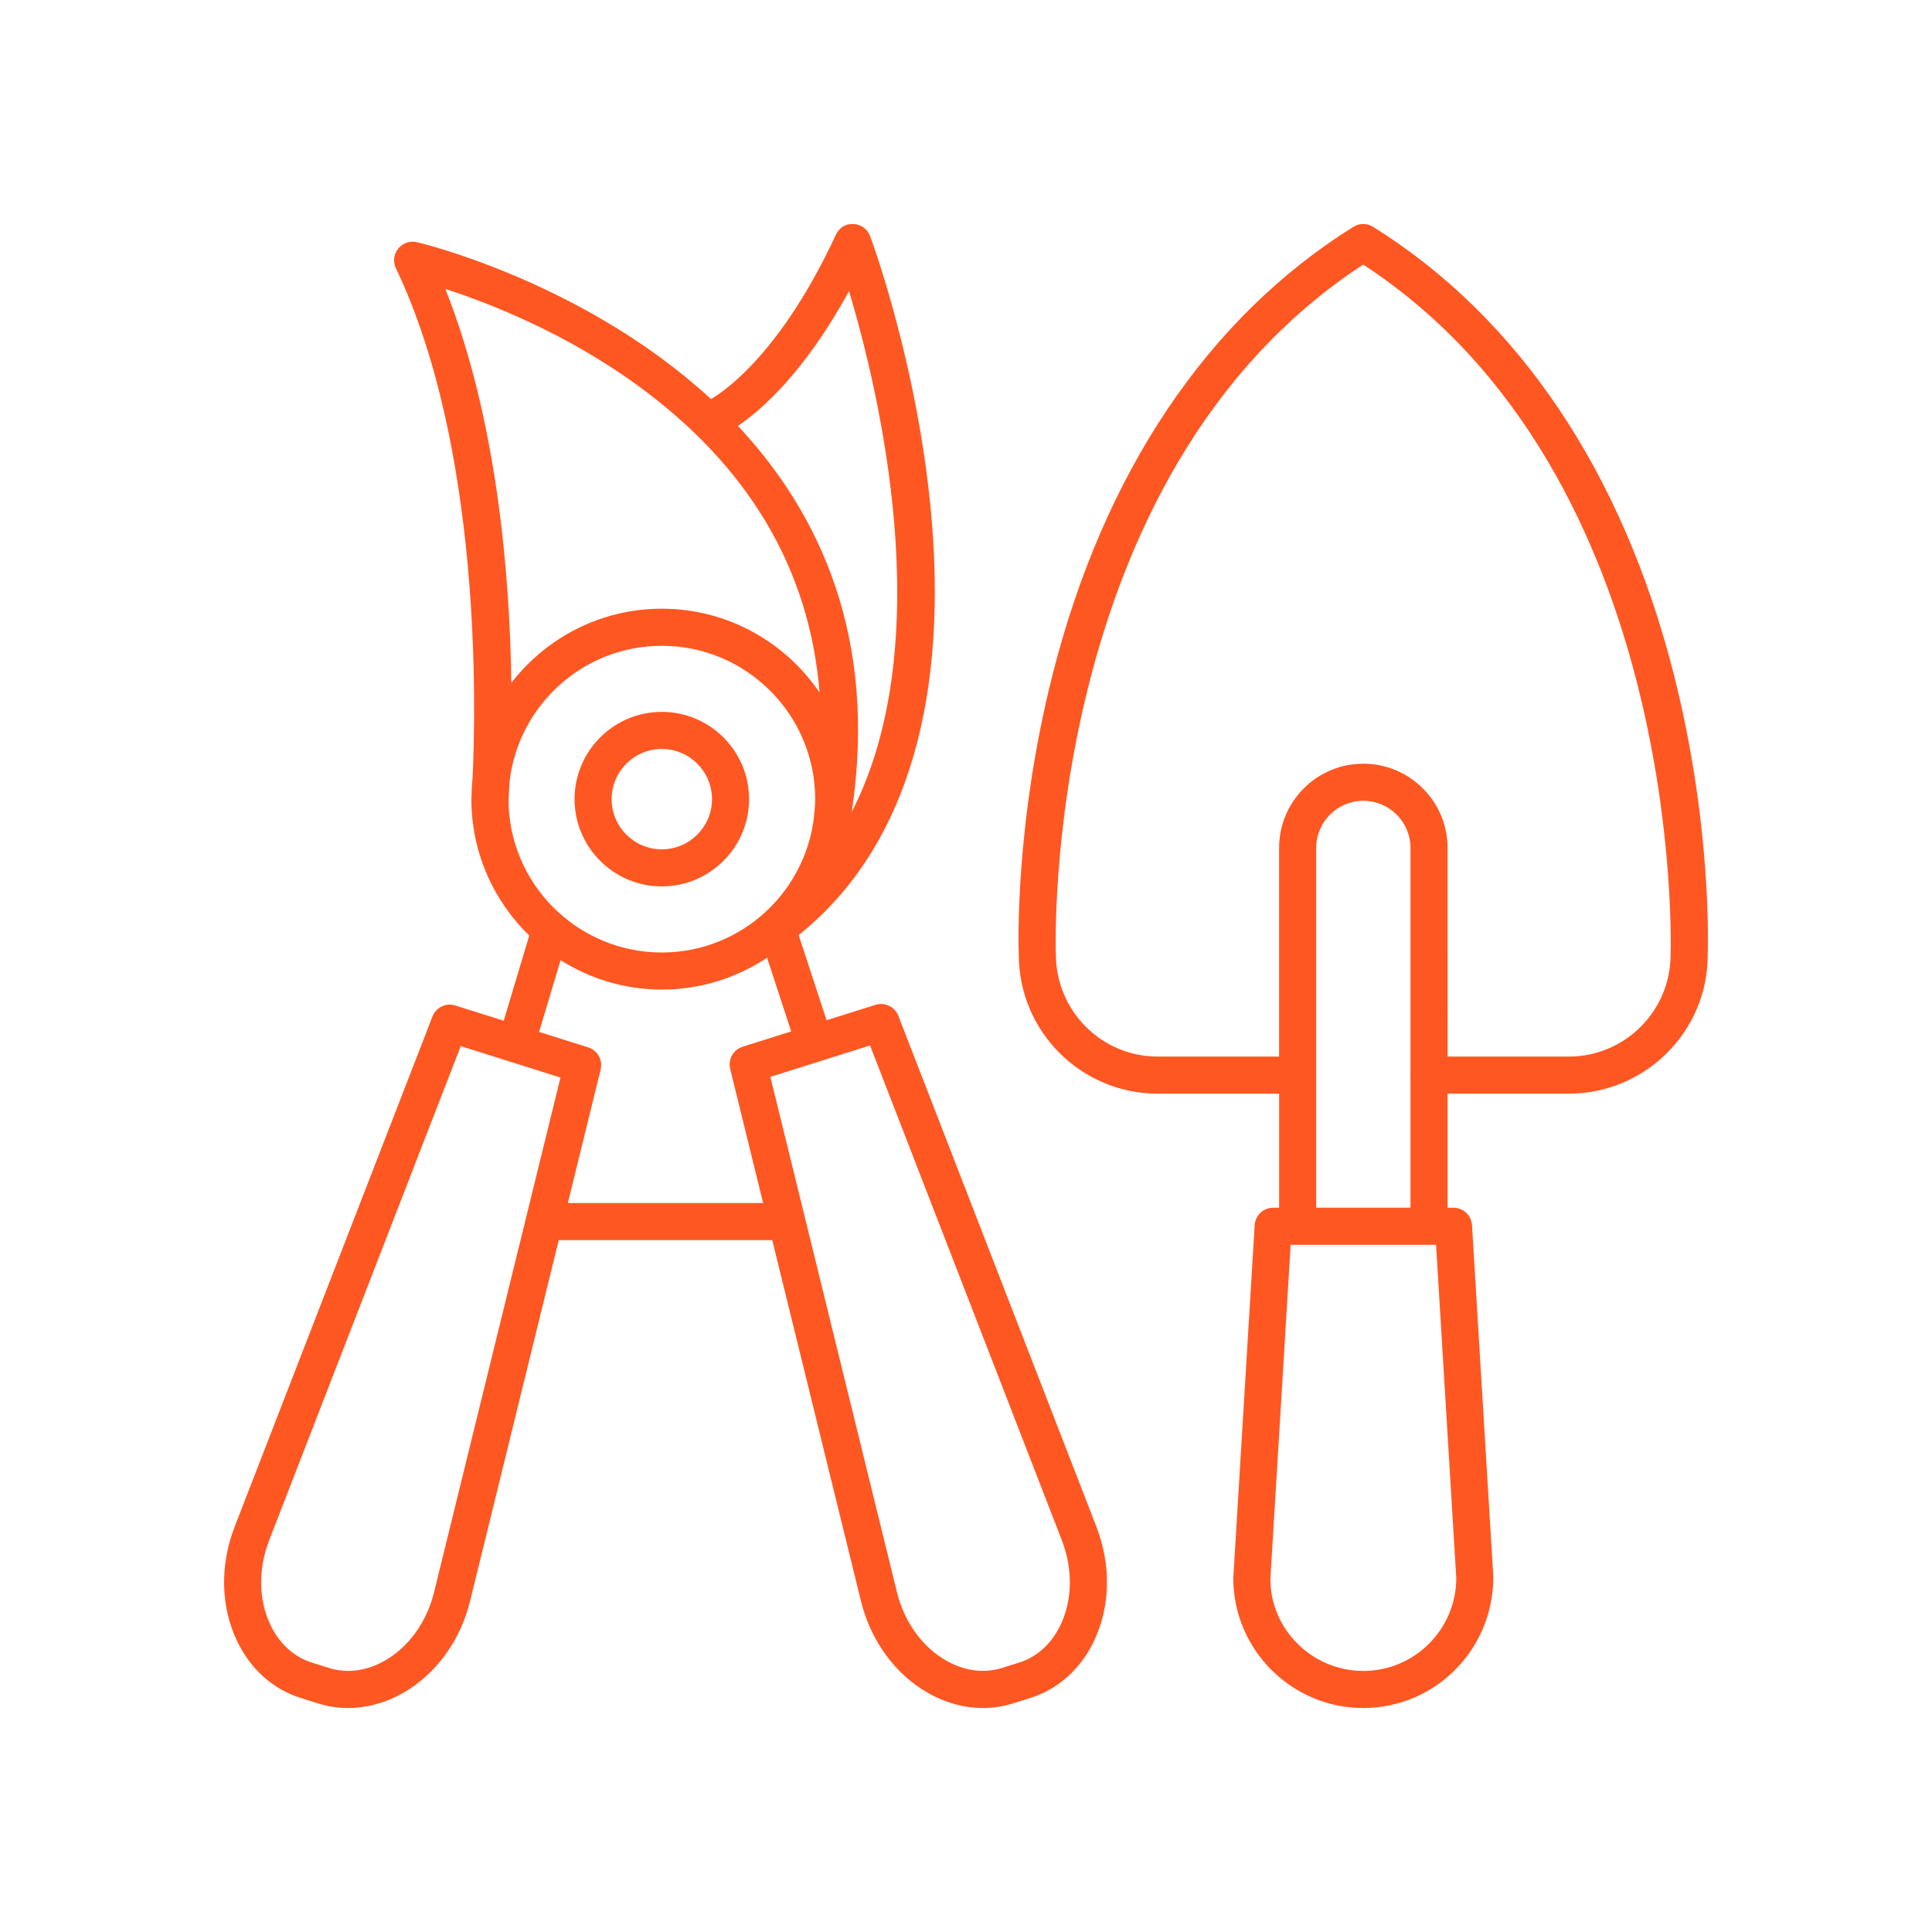 <?xml version="1.0" encoding="utf-8"?>
<!-- Generator: Adobe Illustrator 15.1.0, SVG Export Plug-In . SVG Version: 6.00 Build 0)  -->
<!DOCTYPE svg PUBLIC "-//W3C//DTD SVG 1.0//EN" "http://www.w3.org/TR/2001/REC-SVG-20010904/DTD/svg10.dtd">
<svg version="1.0" id="Laag_1" xmlns="http://www.w3.org/2000/svg" xmlns:xlink="http://www.w3.org/1999/xlink" x="0px" y="0px"
	 width="200px" height="200px" viewBox="0 0 200 200" enable-background="new 0 0 200 200" xml:space="preserve">
<g>
	<g>
		<path fill="#FF5722" d="M172.938,98.84c0,5.811-4.728,10.536-10.535,10.536h-12.551V87.778c0-4.808-3.912-8.72-8.721-8.72
			c-4.811,0-8.72,3.912-8.72,8.72v21.598H119.84c-5.811,0-10.537-4.728-10.538-10.614c-0.021-0.498-1.627-49.517,31.819-71.374
			C174.529,49.221,172.959,98.266,172.938,98.84 M136.251,125.021V87.778c0-2.691,2.188-4.88,4.881-4.88
			c2.69,0,4.882,2.189,4.882,4.88v23.412c-0.002,0.037-0.022,0.068-0.022,0.106s0.021,0.068,0.022,0.106v13.619H136.251z
			 M150.753,163.354c0,5.305-4.315,9.621-9.621,9.621c-5.305,0-9.62-4.316-9.624-9.504l2.1-34.609h15.052L150.753,163.354z
			 M142.139,23.479c-0.623-0.388-1.41-0.388-2.033,0c-15.084,9.41-25.859,25.457-31.155,46.409
			c-3.978,15.727-3.507,28.494-3.485,28.951c0,7.927,6.448,14.376,14.376,14.376h12.572v11.807H131.8
			c-1.016,0-1.854,0.791-1.916,1.805l-2.214,36.525c0,7.424,6.039,13.461,13.462,13.461s13.462-6.037,13.457-13.576l-2.207-36.41
			c-0.062-1.014-0.901-1.805-1.918-1.805h-0.61v-11.807h12.549c7.928,0,14.377-6.449,14.375-14.297
			c0.021-0.536,0.492-13.303-3.484-29.03C167.995,48.937,157.225,32.89,142.139,23.479 M68.512,77.533
			c2.865,0,5.195,2.33,5.195,5.195c0,2.864-2.33,5.194-5.195,5.194c-2.863,0-5.194-2.33-5.194-5.194
			C63.317,79.863,65.648,77.533,68.512,77.533 M68.512,91.762c4.98,0,9.033-4.053,9.033-9.034c0-4.983-4.053-9.035-9.033-9.035
			c-4.982,0-9.034,4.052-9.034,9.035C59.478,87.708,63.529,91.762,68.512,91.762 M27.865,159.45l19.834-51.157l10.322,3.253
			l-13.088,53.287c-0.764,3.106-2.643,5.699-5.157,7.11c-1.854,1.045-3.883,1.305-5.706,0.729c0,0-0.001,0-0.001-0.001l-1.801-0.565
			c-1.825-0.576-3.337-1.949-4.259-3.869C26.76,165.637,26.709,162.436,27.865,159.45 M58.032,99.396
			c3.041,1.918,6.627,3.045,10.479,3.045c4.027,0,7.772-1.219,10.896-3.299l2.498,7.631l-5.031,1.586
			c-0.966,0.305-1.529,1.308-1.287,2.289L79,124.539H58.784l3.396-13.824c0.24-0.984-0.321-1.986-1.287-2.29l-5.084-1.604
			L58.032,99.396z M52.639,82.768c0.021-0.271,0.068-0.927,0.119-1.917c0.933-7.871,7.637-13.998,15.754-13.998
			c8.754,0,15.875,7.121,15.875,15.875c0,0.391-0.03,0.775-0.059,1.16c-0.003,0.01-0.003,0.02-0.005,0.031
			c-0.001,0.009,0.002,0.017,0.001,0.026c-0.625,8.185-7.471,14.658-15.812,14.658C59.772,98.603,52.66,91.502,52.639,82.768
			 M46.102,29.909c4.539,1.472,12.455,4.56,19.945,10.019c11.494,8.378,17.771,19.033,18.795,31.767
			c-3.549-5.235-9.545-8.682-16.33-8.682c-6.336,0-11.969,3.016-15.577,7.675C52.785,59.8,51.514,43.539,46.102,29.909
			 M87.891,30.137c3.072,10.24,9.347,36.276,0.283,53.912c2.703-18.052-3.33-30.932-11.783-39.959
			C78.752,42.49,83.267,38.606,87.891,30.137 M109.919,159.439c1.159,2.988,1.106,6.195-0.144,8.8
			c-0.922,1.918-2.433,3.29-4.254,3.864l-1.801,0.566c0,0.001-0.003,0.001-0.003,0.001c-1.821,0.571-3.844,0.317-5.702-0.728
			c-2.517-1.414-4.399-4.012-5.164-7.125L79.748,111.48l10.32-3.254L109.919,159.439z M31.115,175.768l1.801,0.566
			c1.018,0.32,2.069,0.479,3.127,0.479c1.9,0,3.824-0.513,5.615-1.521c3.436-1.933,5.989-5.411,7.004-9.545l9.18-37.369h22.102
			l9.18,37.356c1.018,4.141,3.573,7.623,7.012,9.558c1.793,1.008,3.714,1.521,5.614,1.521c1.059,0,2.107-0.16,3.124-0.479
			l1.803-0.566c2.845-0.897,5.177-2.98,6.562-5.865c1.709-3.557,1.804-7.875,0.264-11.85L93,105.161
			c-0.365-0.943-1.401-1.446-2.369-1.138l-5.062,1.596l-2.889-8.822c10.646-8.524,15.41-23.227,13.781-42.83
			c-1.31-15.766-6.183-28.975-6.39-29.53c-0.271-0.725-0.95-1.216-1.724-1.246c-0.827-0.054-1.492,0.408-1.816,1.109
			C80.936,36.353,75.17,40.393,73.603,41.315c-13.177-12.164-30.165-16.18-30.464-16.249c-0.717-0.162-1.463,0.102-1.922,0.675
			c-0.459,0.575-0.549,1.361-0.233,2.025c8.86,18.592,8.289,45.39,7.935,52.819c-0.069,0.637-0.104,1.283-0.111,1.936
			c0,0.016-0.004,0.048-0.004,0.053c0,0.002,0,0.004,0,0.007c0,0.049-0.006,0.096-0.006,0.146c0,5.536,2.302,10.539,5.99,14.123
			l-2.643,8.817l-5.008-1.578c-0.969-0.31-2.002,0.193-2.366,1.138l-20.486,52.836c-1.538,3.971-1.442,8.283,0.265,11.836
			C25.935,172.785,28.267,174.869,31.115,175.768"/>
	</g>
</g>
</svg>
